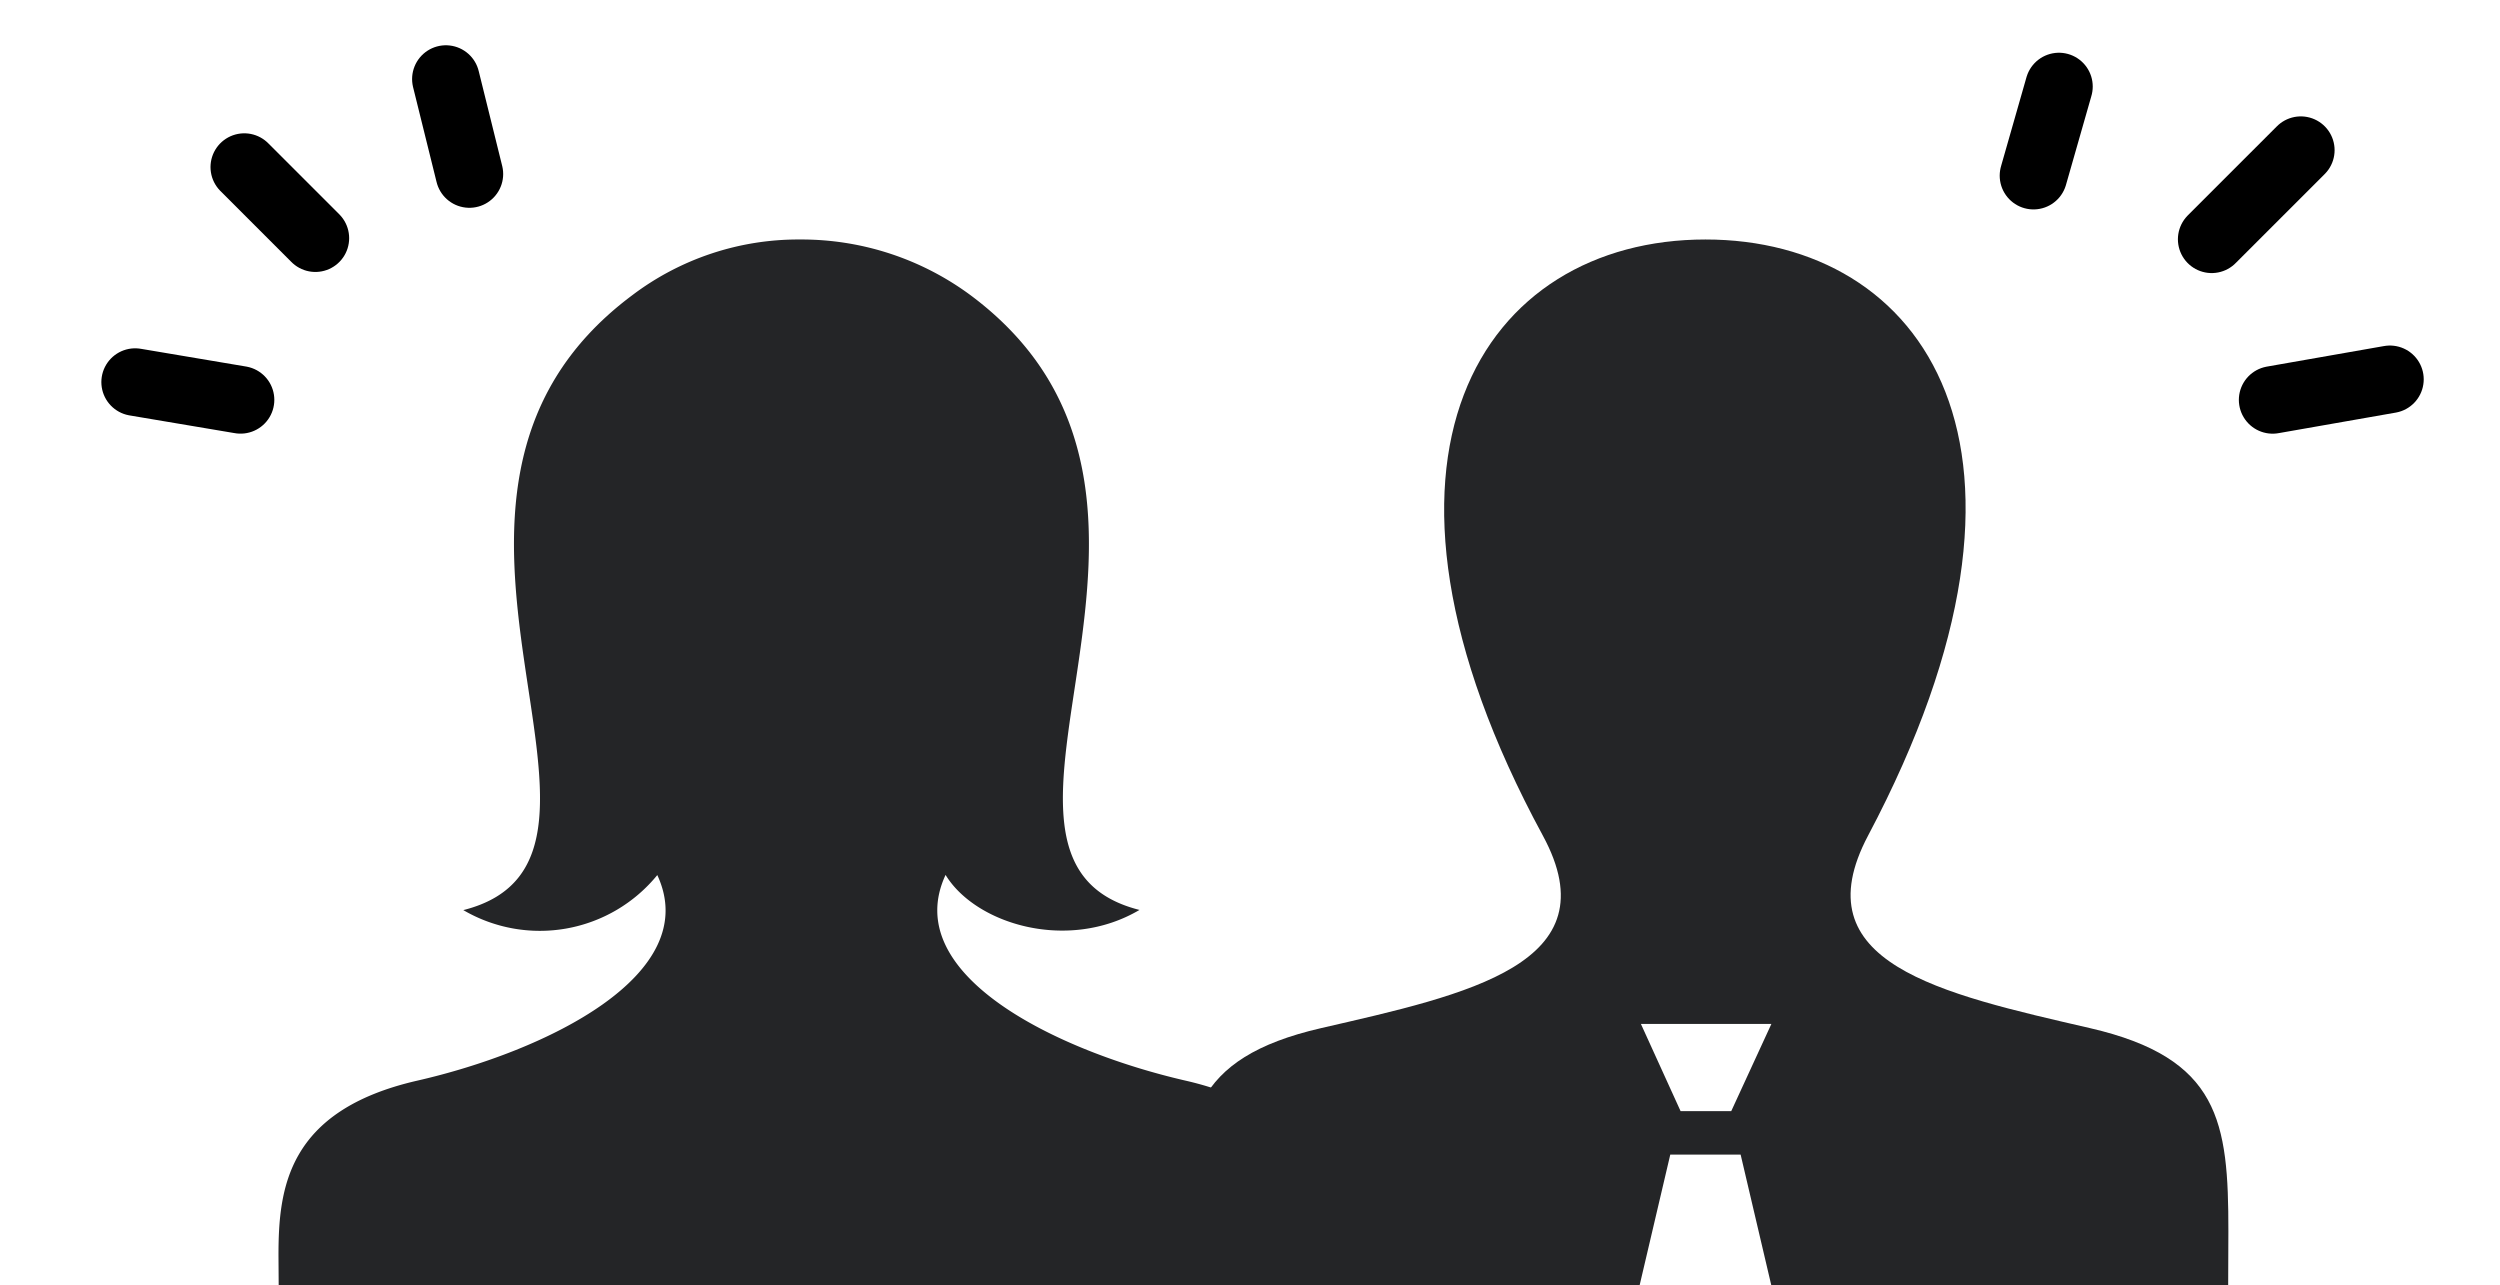 <svg xmlns="http://www.w3.org/2000/svg" width="74" height="38.047" viewBox="0 0 74 38.047"><g transform="translate(-326.415 -6450.66)"><path d="M26.859,24.9c-3.827-.878-8.485-3.144-7.113-6.092.882,1.452,3.613,2.292,5.74,1.037C19.363,18.3,28.5,7.633,20.493,1.655A8.415,8.415,0,0,0,15.447,0a8.143,8.143,0,0,0-4.982,1.655C2.46,7.633,11.6,18.3,5.471,19.85a4.486,4.486,0,0,0,5.742-1.037C12.585,21.761,7.922,24.028,4.1,24.9.258,25.785,0,28.086,0,30.07l.006.889H30.952l.006-.891C30.959,28.085,30.7,25.785,26.859,24.9Z" transform="translate(334.658 6457.749)" fill="#242527"/><path d="M26.859,23.343c-4.436-1.024-8.567-1.922-6.566-5.7C26.381,6.148,21.907,0,15.479,0,8.925,0,4.561,6.384,10.665,17.644c2.06,3.8-2.225,4.7-6.566,5.7C.257,24.23,0,26.107,0,29.358l.006,1.6H13.529l.908-3.87H16.52l.908,3.87H30.951l.006-1.6C30.959,26.107,30.7,24.23,26.859,23.343ZM16.242,25.8h-1.5l-1.174-2.58h3.862Z" transform="translate(361.418 6457.749)" fill="#242527"/><g transform="translate(330.415 6453)"><line x2="2.104" y2="2.104" transform="translate(3.231 2.606)" fill="none" stroke="#000" stroke-linecap="round" stroke-width="2"/><line x2="3.12" y2="0.526" transform="translate(0 8.97)" fill="none" stroke="#000" stroke-linecap="round" stroke-width="2"/><line x1="2.638" y2="2.638" transform="translate(61.466 2.105)" fill="none" stroke="#000" stroke-linecap="round" stroke-width="2"/><line y1="0.609" x2="3.472" transform="translate(63.27 8.888)" fill="none" stroke="#000" stroke-linecap="round" stroke-width="2"/><line x2="0.696" y2="2.811" transform="translate(9.198 0)" fill="none" stroke="#000" stroke-linecap="round" stroke-width="2"/><line x1="0.754" y2="2.638" transform="translate(56.191 0.221)" fill="none" stroke="#000" stroke-linecap="round" stroke-width="2"/></g></g><rect width="74" height="38" fill="none"/></svg>